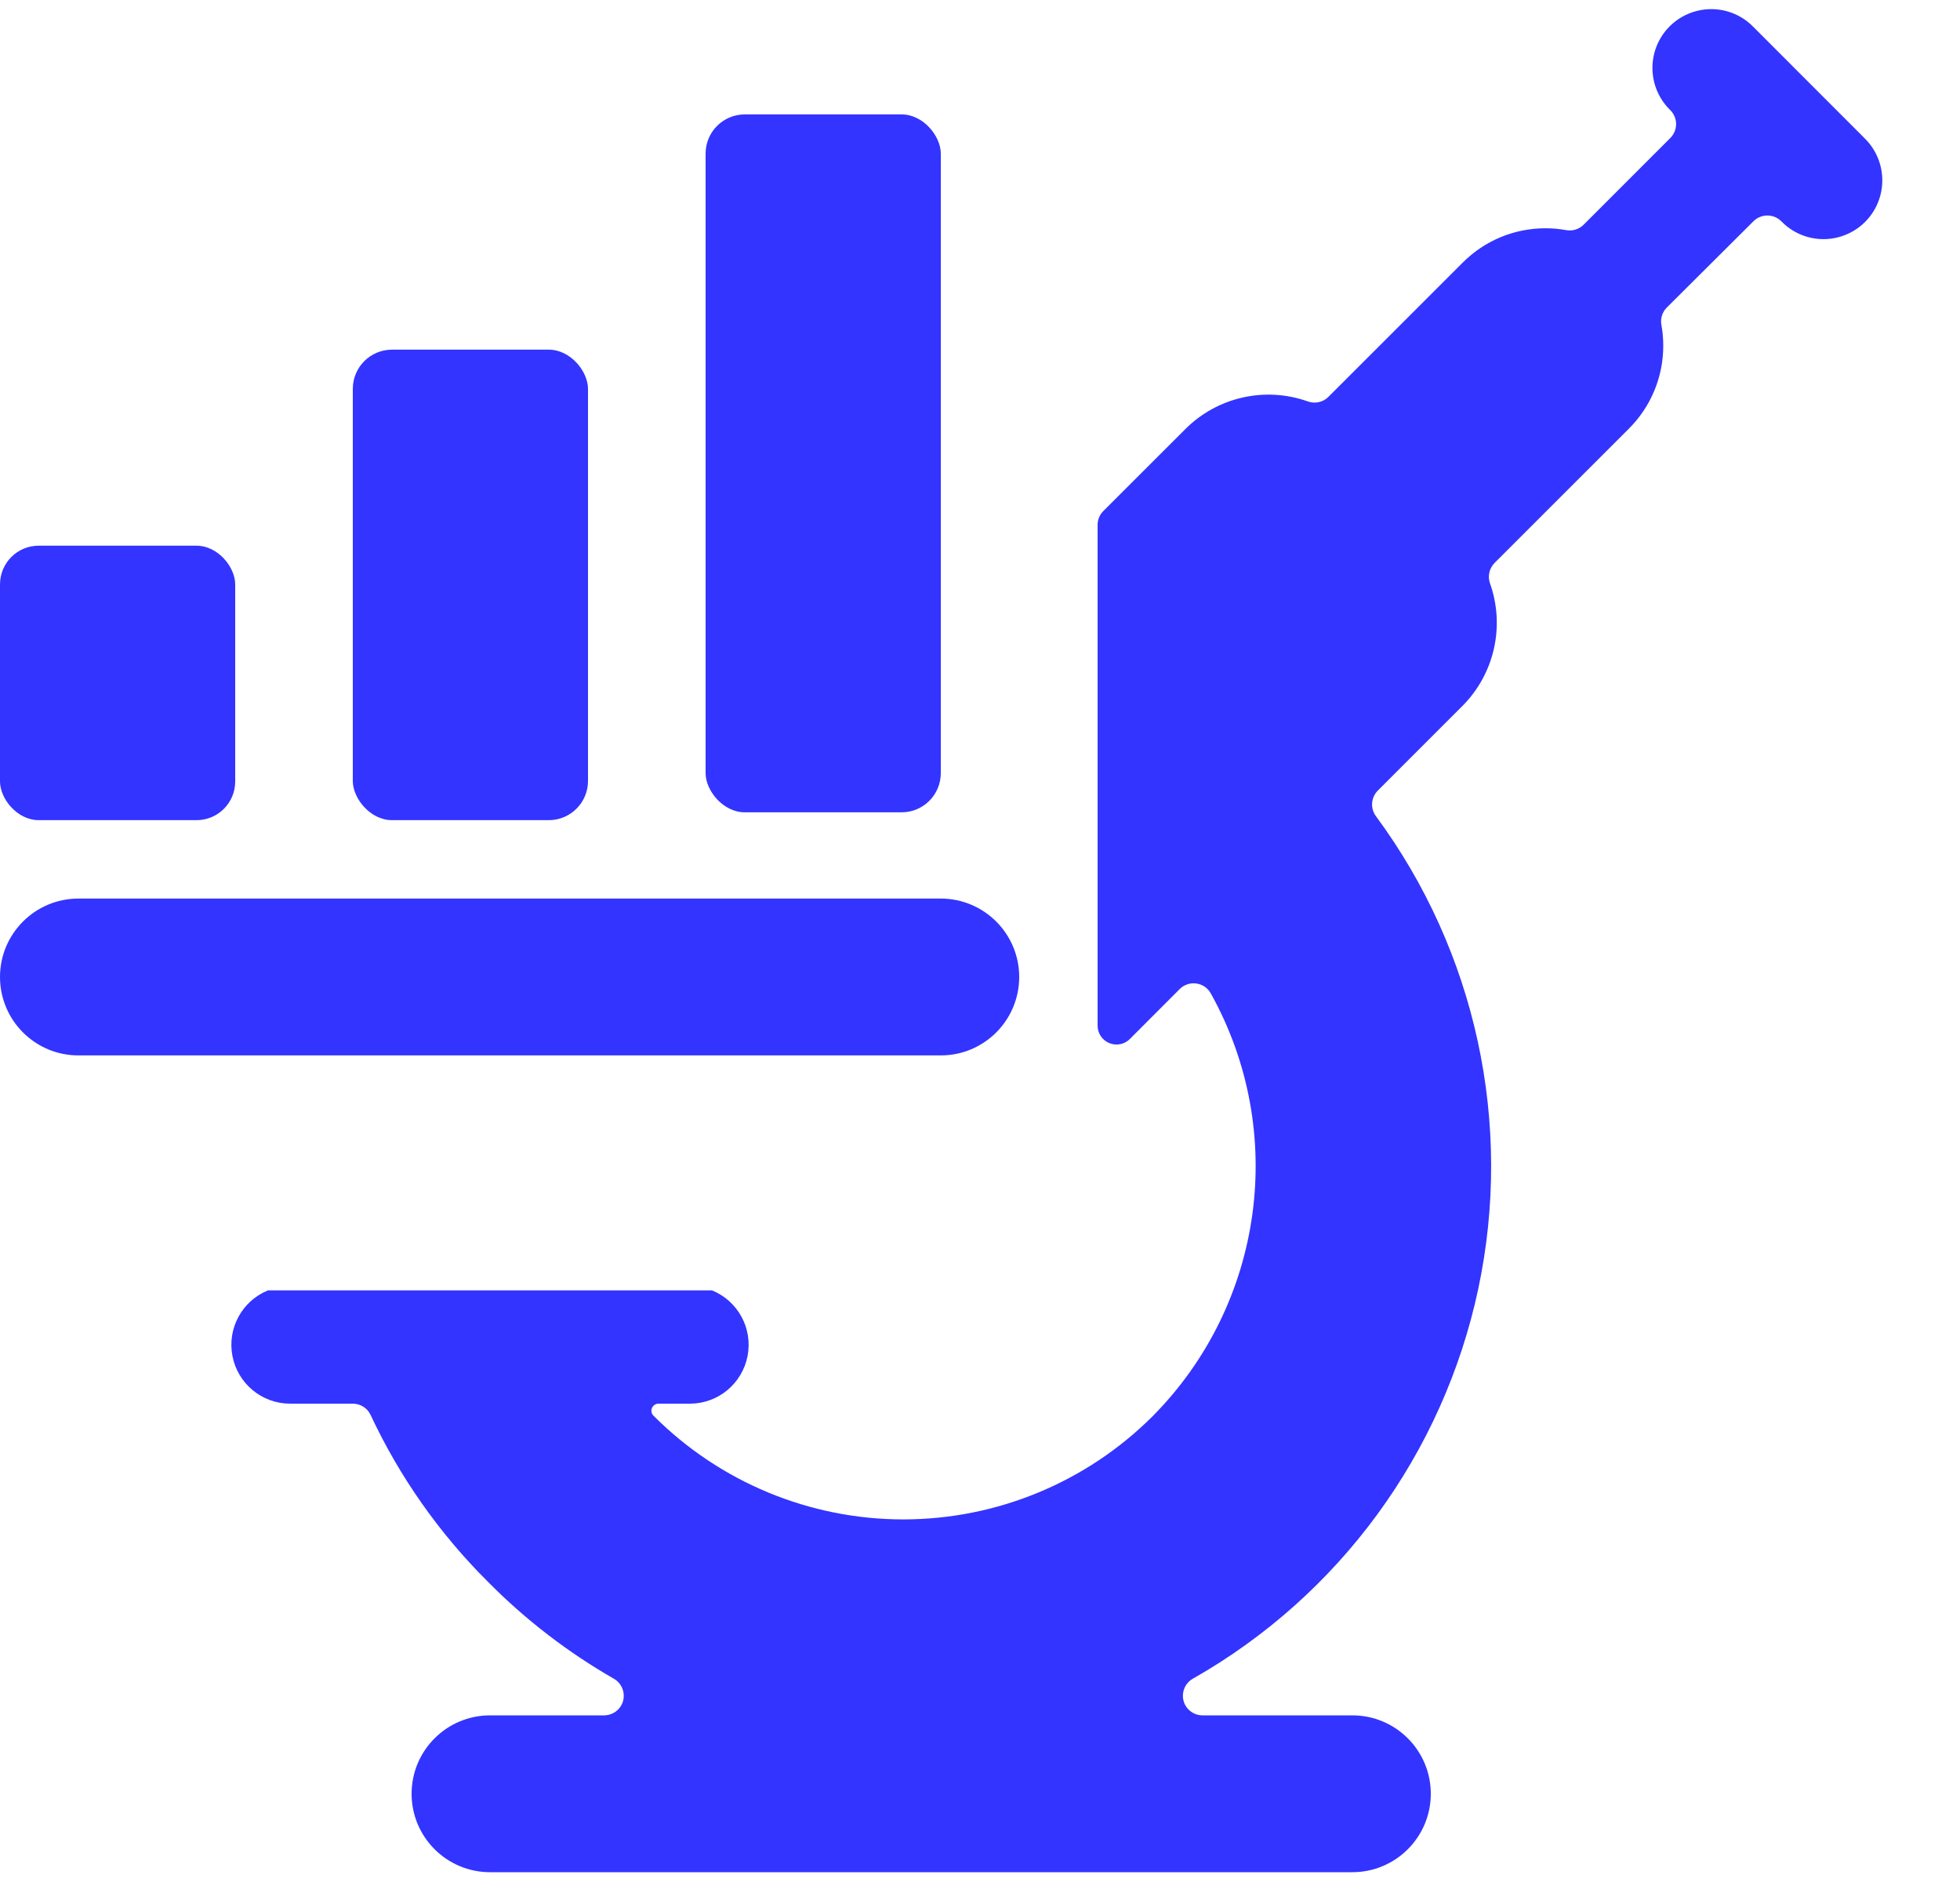 <?xml version="1.0" encoding="UTF-8"?>
<svg width="25px" height="24px" viewBox="0 0 25 24" version="1.1" xmlns="http://www.w3.org/2000/svg" xmlns:xlink="http://www.w3.org/1999/xlink">
    <title>B1D7D141-B07E-4E67-A3DD-51661866D0CF</title>
    <g id="Employee-app" stroke="none" stroke-width="1" fill="none" fill-rule="evenodd">
        <g id="Job-category" transform="translate(-163, -703)" fill="#3334FF" fill-rule="nonzero">
            <g id="Group" transform="translate(136, 675)">
                <g id="science-research" transform="translate(27, 28)">
                    <path d="M22.366,0.345 C22.178,0.15 21.899,0.072 21.637,0.141 C21.374,0.21 21.17,0.414 21.101,0.677 C21.033,0.939 21.111,1.218 21.306,1.406 C21.403,1.504 21.403,1.661 21.306,1.759 L20.2,2.865 C20.142,2.923 20.06,2.949 19.979,2.935 C19.892,2.919 19.804,2.911 19.715,2.911 L19.715,2.911 C19.317,2.91 18.935,3.068 18.655,3.351 L16.944,5.061 C16.876,5.129 16.775,5.152 16.684,5.12 C16.138,4.925 15.529,5.062 15.119,5.472 L14.073,6.517 C14.026,6.564 14,6.627 14,6.693 L14,13.08 C14,13.177 14.059,13.265 14.149,13.302 C14.239,13.339 14.342,13.319 14.411,13.25 L14.411,13.25 L15.048,12.612 C15.104,12.557 15.182,12.531 15.259,12.542 C15.337,12.552 15.405,12.599 15.443,12.667 C16.425,14.428 16.123,16.626 14.704,18.058 C13.86,18.902 12.715,19.376 11.522,19.376 C10.329,19.376 9.184,18.902 8.34,18.058 C8.311,18.033 8.301,17.993 8.315,17.958 C8.328,17.923 8.362,17.9 8.4,17.9 L8.8,17.9 C9.159,17.9 9.467,17.645 9.535,17.293 C9.604,16.941 9.413,16.59 9.081,16.455 L3.419,16.455 C3.087,16.59 2.896,16.941 2.965,17.293 C3.033,17.645 3.341,17.9 3.7,17.9 L4.5,17.9 C4.597,17.9 4.686,17.956 4.727,18.044 C5.098,18.837 5.606,19.558 6.227,20.175 C6.703,20.656 7.243,21.071 7.83,21.408 C7.928,21.464 7.976,21.579 7.948,21.689 C7.919,21.798 7.82,21.874 7.707,21.875 L6.25,21.875 C5.698,21.875 5.25,22.323 5.25,22.875 C5.25,23.427 5.698,23.875 6.25,23.875 L17.25,23.875 C17.802,23.875 18.25,23.427 18.25,22.875 C18.25,22.323 17.802,21.875 17.25,21.875 L15.337,21.875 C15.224,21.874 15.125,21.798 15.096,21.689 C15.068,21.579 15.116,21.464 15.214,21.408 C17.084,20.347 18.409,18.536 18.856,16.433 C19.302,14.331 18.827,12.137 17.55,10.408 C17.476,10.308 17.487,10.17 17.574,10.082 L18.653,9.003 C19.062,8.593 19.199,7.985 19.005,7.439 C18.973,7.348 18.996,7.247 19.064,7.178 L20.775,5.468 C21.058,5.187 21.216,4.805 21.215,4.407 C21.215,4.318 21.207,4.229 21.191,4.142 C21.177,4.061 21.203,3.979 21.261,3.921 L22.366,2.821 C22.464,2.724 22.622,2.724 22.72,2.821 C22.908,3.016 23.187,3.094 23.449,3.025 C23.712,2.956 23.916,2.752 23.985,2.489 C24.053,2.227 23.975,1.948 23.78,1.76 L22.366,0.345 Z" id="Path"></path>
                    <path d="M0,12.459 C0,13.011 0.448,13.459 1,13.459 L12,13.459 C12.552,13.459 13,13.011 13,12.459 C13,11.907 12.552,11.459 12,11.459 L1,11.459 C0.448,11.459 0,11.907 0,12.459 Z" id="Path"></path>
                    <rect id="Rectangle" x="0" y="6.959" width="3" height="3.5" rx="0.493"></rect>
                    <rect id="Rectangle" x="4.5" y="4.459" width="3" height="6" rx="0.5"></rect>
                    <rect id="Rectangle" x="9" y="1.459" width="3" height="8.9" rx="0.5"></rect>
                </g>
            </g>
        </g>
    </g>
</svg>